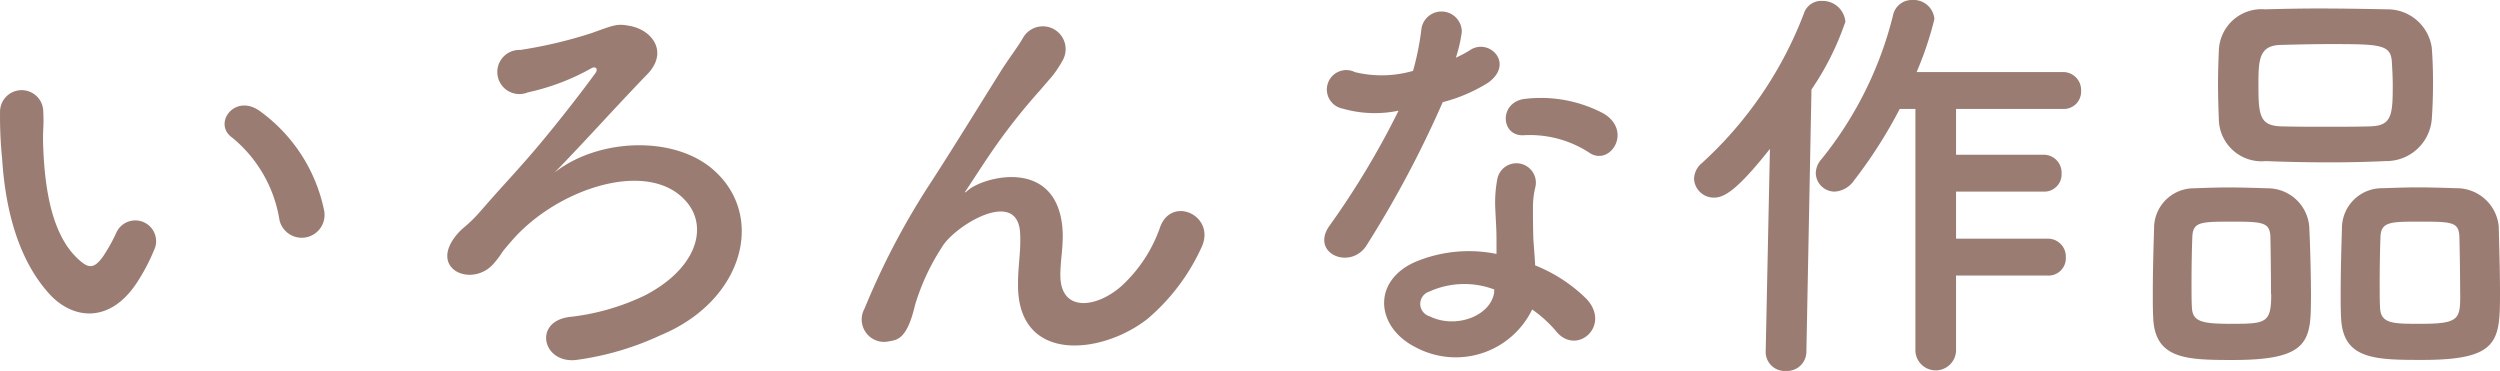 <svg xmlns="http://www.w3.org/2000/svg" width="141.534" height="21" viewBox="0 0 141.534 21">
  <path id="パス_10" data-name="パス 10" d="M21.672,20.632a9.207,9.207,0,0,0-3.6-5.568c-1.44-1.08-2.736.7-1.584,1.488a7.573,7.573,0,0,1,2.664,4.656A1.292,1.292,0,1,0,21.672,20.632Zm-10.488,3.96a10.98,10.98,0,0,0,.936-1.848,1.179,1.179,0,0,0-2.184-.864A9.438,9.438,0,0,1,9.144,23.3c-.528.72-.84.648-1.464.048-1.344-1.3-1.8-3.672-1.9-6.192-.048-1.1.048-1.152,0-2.088a1.224,1.224,0,1,0-2.448.024,23.907,23.907,0,0,0,.12,2.664c.192,3.024.984,5.808,2.712,7.68C7.512,26.872,9.648,27.088,11.184,24.592Zm23.568-6.1c1.488-1.512,3.6-3.864,5.208-5.52,1.248-1.272.288-2.544-1.008-2.76-.672-.12-.792-.072-2.112.408a25.707,25.707,0,0,1-4.056.96,1.249,1.249,0,1,0,.432,2.4,12.825,12.825,0,0,0,3.6-1.368c.216-.12.408.024.216.288-.888,1.224-2.616,3.432-3.84,4.824s-1.44,1.584-2.568,2.88c-.912,1.056-1.056.936-1.536,1.56-1.44,1.9,1.056,2.9,2.232,1.464.6-.72.144-.288.984-1.248,2.616-3.024,7.944-4.728,9.984-2.088,1.128,1.464.384,3.72-2.448,5.184a13.1,13.1,0,0,1-4.3,1.224c-2.064.288-1.464,2.688.456,2.424a16.407,16.407,0,0,0,4.728-1.392c4.7-1.944,5.976-6.744,3-9.36C41.5,16.408,37.224,16.576,34.752,18.5ZM68.3,26.8a11.646,11.646,0,0,0,3.024-3.984c.912-1.8-1.608-3.024-2.3-1.248a8.135,8.135,0,0,1-2.184,3.36c-1.416,1.272-3.48,1.536-3.48-.6,0-.888.192-1.7.12-2.64-.336-4.056-4.488-2.928-5.352-2.16-.168.144-.24.192-.072-.048.528-.792,1.008-1.56,1.632-2.448a34.547,34.547,0,0,1,2.544-3.192c.264-.312.5-.576.7-.816a6.375,6.375,0,0,0,.552-.84,1.291,1.291,0,0,0-2.232-1.3c-.264.48-.912,1.32-1.32,1.992-1.176,1.872-2.424,3.912-3.816,6.072a42.3,42.3,0,0,0-3.84,7.272,1.267,1.267,0,0,0,1.416,1.848c.48-.072,1.008-.192,1.44-2.04a12.617,12.617,0,0,1,1.512-3.264c.672-1.2,4.32-3.456,4.44-.792.048,1.08-.12,1.752-.12,2.856C60.912,29.368,65.712,28.84,68.3,26.8Zm25.032-9.384c1.176.744,2.424-1.248.792-2.232a7.591,7.591,0,0,0-4.416-.84c-1.536.144-1.44,2.136-.12,2.064A6.169,6.169,0,0,1,93.336,17.416Zm-10.824-2.4a46.839,46.839,0,0,1-3.936,6.552c-1.056,1.56,1.248,2.5,2.136,1.056a60.646,60.646,0,0,0,4.3-8.088,9.168,9.168,0,0,0,2.568-1.1c1.536-1.1.024-2.592-1.056-1.824a7.448,7.448,0,0,1-.768.408,8.07,8.07,0,0,0,.336-1.464,1.15,1.15,0,0,0-2.28-.216,15.477,15.477,0,0,1-.48,2.424,6.407,6.407,0,0,1-3.288.072,1.1,1.1,0,1,0-.7,2.064A6.566,6.566,0,0,0,82.512,15.016Zm7.56,11.256A6.95,6.95,0,0,1,91.44,27.52c1.152,1.392,3.1-.312,1.728-1.824a8.707,8.707,0,0,0-2.928-1.92c-.024-.528-.072-1.032-.1-1.488-.024-.7-.024-1.3-.024-1.848a4.787,4.787,0,0,1,.144-1.128,1.1,1.1,0,0,0-2.16-.432,7.159,7.159,0,0,0-.12,1.608c.024.6.072,1.2.072,1.8v.84a7.846,7.846,0,0,0-4.608.456c-2.472,1.1-2.208,3.7.024,4.824A4.807,4.807,0,0,0,90.072,26.272Zm-2.136-1.128c-.024.072,0,.168-.024.24-.264,1.3-2.208,1.992-3.648,1.272a.729.729,0,0,1-.024-1.392A4.812,4.812,0,0,1,87.936,25.144Zm31.32-.792a.981.981,0,0,0,1.032-1.032,1.013,1.013,0,0,0-1.032-1.056h-5.184V19.6h4.944a.981.981,0,0,0,1.032-1.032,1.013,1.013,0,0,0-1.032-1.056h-4.944V14.92h6.048a.981.981,0,0,0,1.032-1.032,1.013,1.013,0,0,0-1.032-1.056h-8.28a19.1,19.1,0,0,0,1.008-3,1.179,1.179,0,0,0-1.248-1.08,1.087,1.087,0,0,0-1.1.888,20.956,20.956,0,0,1-4.056,8.136,1.225,1.225,0,0,0-.312.768,1.071,1.071,0,0,0,1.08,1.056,1.435,1.435,0,0,0,1.08-.624,26.791,26.791,0,0,0,2.592-4.056h.888V28.5a1.152,1.152,0,1,0,2.3,0V24.352Zm-15.96,4.32a1.076,1.076,0,0,0,1.152,1.08,1.094,1.094,0,0,0,1.152-1.1l.288-14.832a15.8,15.8,0,0,0,1.92-3.84,1.292,1.292,0,0,0-1.32-1.176,1.029,1.029,0,0,0-1.032.72,22.1,22.1,0,0,1-5.784,8.472,1.2,1.2,0,0,0-.432.864,1.118,1.118,0,0,0,1.128,1.08c.552,0,1.272-.36,3.168-2.76l-.24,11.472ZM141,15.52c.048-.624.072-1.368.072-2.136,0-.672-.024-1.344-.072-1.944a2.53,2.53,0,0,0-2.5-2.16c-1.248-.024-2.616-.048-3.912-.048-1.08,0-2.136.024-3.024.048a2.416,2.416,0,0,0-2.616,2.328c-.024.552-.048,1.224-.048,1.9s.024,1.392.048,2.064a2.422,2.422,0,0,0,2.664,2.3c1.2.048,2.424.072,3.624.072,1.056,0,2.112-.024,3.144-.072A2.584,2.584,0,0,0,141,15.52Zm3.864,9.816c0-1.272-.048-2.88-.072-3.768a2.385,2.385,0,0,0-2.4-2.16c-.744-.024-1.464-.048-2.208-.048-.624,0-1.272.024-1.968.048a2.264,2.264,0,0,0-2.3,2.256c-.024.84-.072,2.352-.072,3.648,0,.528,0,1.032.024,1.44.1,2.352,1.92,2.376,4.608,2.376C144.792,29.128,144.864,28.072,144.864,25.336Zm-10.7.336c0-1.32-.048-3.12-.1-4.1a2.362,2.362,0,0,0-2.376-2.16c-.744-.024-1.464-.048-2.208-.048-.624,0-1.272.024-1.944.048a2.253,2.253,0,0,0-2.256,2.256c-.024.84-.072,2.352-.072,3.648,0,.528,0,1.032.024,1.44.1,2.352,1.92,2.376,4.56,2.376C134.016,29.128,134.16,28.072,134.16,25.672Zm3.432-9.768c-.816.024-1.7.024-2.568.024s-1.752,0-2.592-.024c-1.176-.048-1.248-.648-1.248-2.328,0-1.416.024-2.232,1.224-2.28.936-.024,1.9-.048,2.832-.048,2.9,0,3.456.024,3.5,1.056.024.408.048.84.048,1.272C138.792,15.208,138.744,15.856,137.592,15.9Zm5.016,9.5c0,1.416-.048,1.68-2.256,1.68-1.536,0-2.232,0-2.28-.888-.024-.336-.024-.888-.024-1.488,0-.96.024-2.064.048-2.592.048-.816.6-.816,2.232-.816,1.8,0,2.184.024,2.232.816C142.584,22.816,142.608,24.4,142.608,25.408Zm-10.7,0c0,1.632-.288,1.68-2.232,1.68-1.632,0-2.208-.1-2.256-.888-.024-.336-.024-.888-.024-1.488,0-.96.024-2.064.048-2.592.048-.792.48-.816,2.184-.816,1.752,0,2.184.024,2.232.816C131.88,22.816,131.9,24.4,131.9,25.408Z" transform="translate(-3.33 -8.752)" fill="#9a7c72"/>
</svg>
